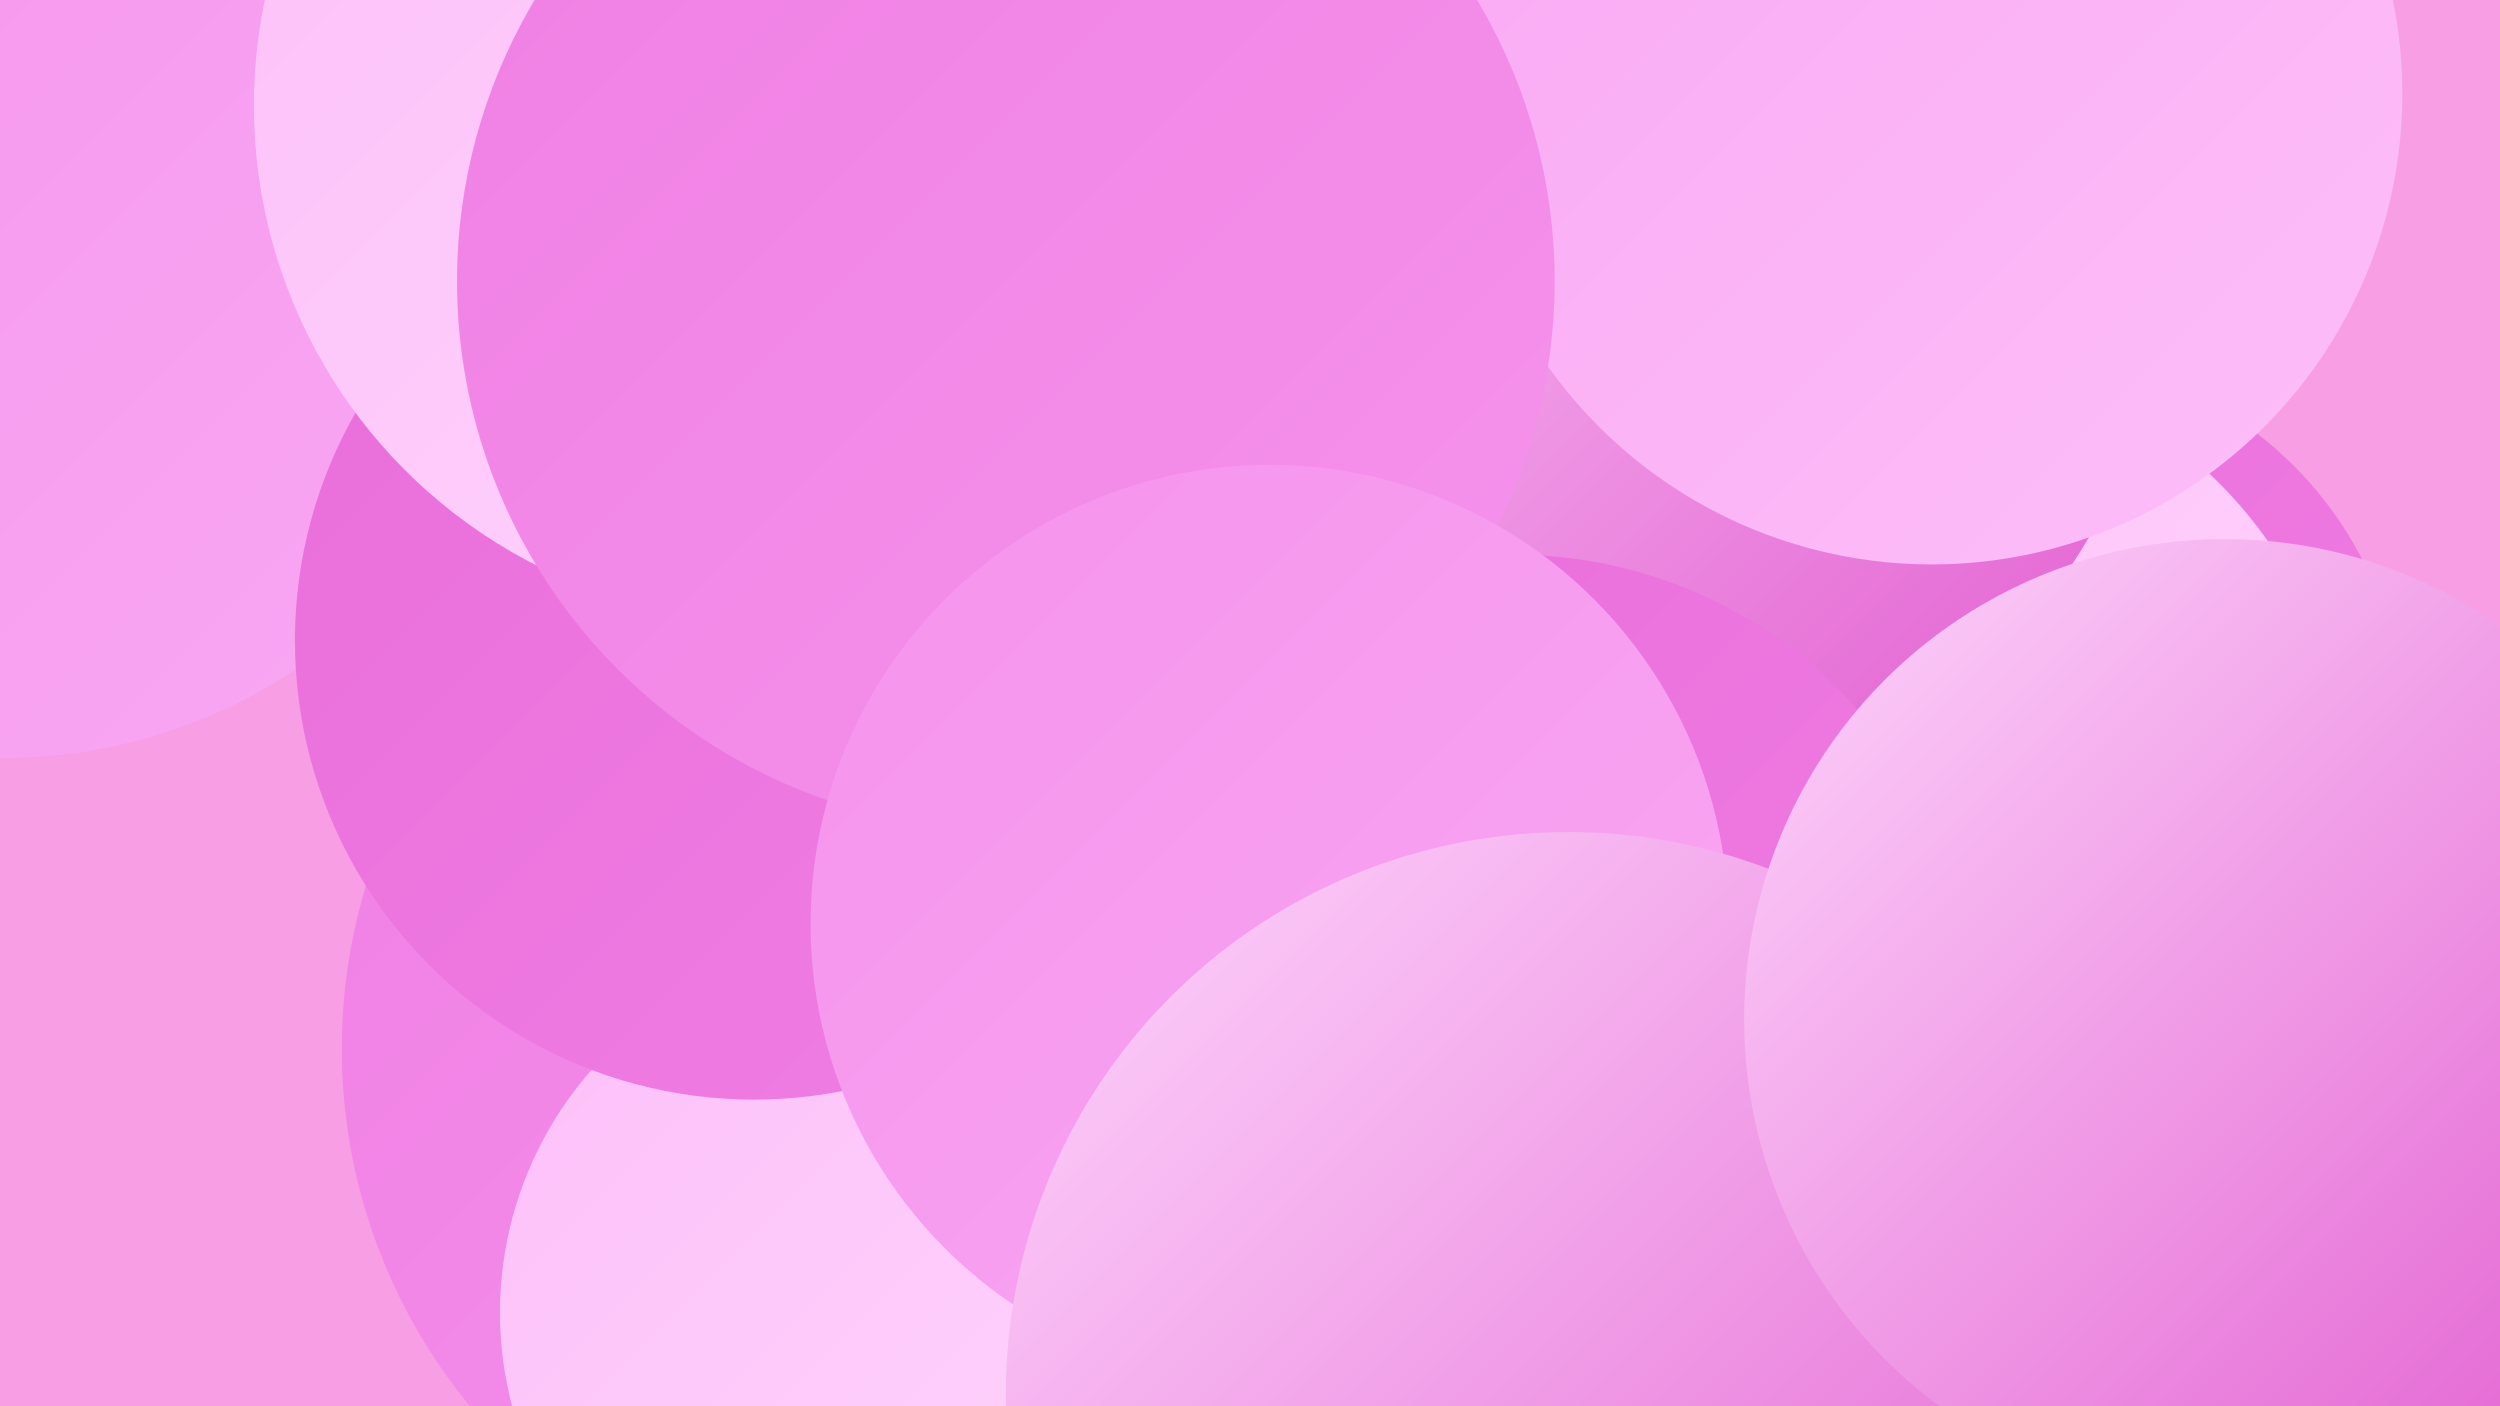 <?xml version="1.0" encoding="UTF-8"?><svg width="1280" height="720" xmlns="http://www.w3.org/2000/svg"><defs><linearGradient id="grad0" x1="0%" y1="0%" x2="100%" y2="100%"><stop offset="0%" style="stop-color:#e15bcf;stop-opacity:1" /><stop offset="100%" style="stop-color:#e96dda;stop-opacity:1" /></linearGradient><linearGradient id="grad1" x1="0%" y1="0%" x2="100%" y2="100%"><stop offset="0%" style="stop-color:#e96dda;stop-opacity:1" /><stop offset="100%" style="stop-color:#f07fe4;stop-opacity:1" /></linearGradient><linearGradient id="grad2" x1="0%" y1="0%" x2="100%" y2="100%"><stop offset="0%" style="stop-color:#f07fe4;stop-opacity:1" /><stop offset="100%" style="stop-color:#f593ec;stop-opacity:1" /></linearGradient><linearGradient id="grad3" x1="0%" y1="0%" x2="100%" y2="100%"><stop offset="0%" style="stop-color:#f593ec;stop-opacity:1" /><stop offset="100%" style="stop-color:#f9a8f3;stop-opacity:1" /></linearGradient><linearGradient id="grad4" x1="0%" y1="0%" x2="100%" y2="100%"><stop offset="0%" style="stop-color:#f9a8f3;stop-opacity:1" /><stop offset="100%" style="stop-color:#fdbff9;stop-opacity:1" /></linearGradient><linearGradient id="grad5" x1="0%" y1="0%" x2="100%" y2="100%"><stop offset="0%" style="stop-color:#fdbff9;stop-opacity:1" /><stop offset="100%" style="stop-color:#fed6fc;stop-opacity:1" /></linearGradient><linearGradient id="grad6" x1="0%" y1="0%" x2="100%" y2="100%"><stop offset="0%" style="stop-color:#fed6fc;stop-opacity:1" /><stop offset="100%" style="stop-color:#e15bcf;stop-opacity:1" /></linearGradient></defs><rect width="1280" height="720" fill="#f89ee4" /><circle cx="1038" cy="375" r="193" fill="url(#grad1)" /><circle cx="1277" cy="654" r="220" fill="url(#grad4)" /><circle cx="450" cy="457" r="196" fill="url(#grad4)" /><circle cx="159" cy="36" r="183" fill="url(#grad4)" /><circle cx="974" cy="409" r="229" fill="url(#grad5)" /><circle cx="937" cy="472" r="198" fill="url(#grad4)" /><circle cx="830" cy="136" r="277" fill="url(#grad6)" /><circle cx="2" cy="119" r="269" fill="url(#grad3)" /><circle cx="1117" cy="674" r="281" fill="url(#grad4)" /><circle cx="365" cy="53" r="205" fill="url(#grad6)" /><circle cx="463" cy="537" r="288" fill="url(#grad2)" /><circle cx="775" cy="519" r="235" fill="url(#grad1)" /><circle cx="444" cy="672" r="188" fill="url(#grad5)" /><circle cx="386" cy="328" r="235" fill="url(#grad1)" /><circle cx="394" cy="54" r="264" fill="url(#grad5)" /><circle cx="989" cy="48" r="241" fill="url(#grad4)" /><circle cx="515" cy="144" r="281" fill="url(#grad2)" /><circle cx="650" cy="473" r="235" fill="url(#grad3)" /><circle cx="803" cy="714" r="288" fill="url(#grad6)" /><circle cx="1139" cy="522" r="246" fill="url(#grad6)" /></svg>